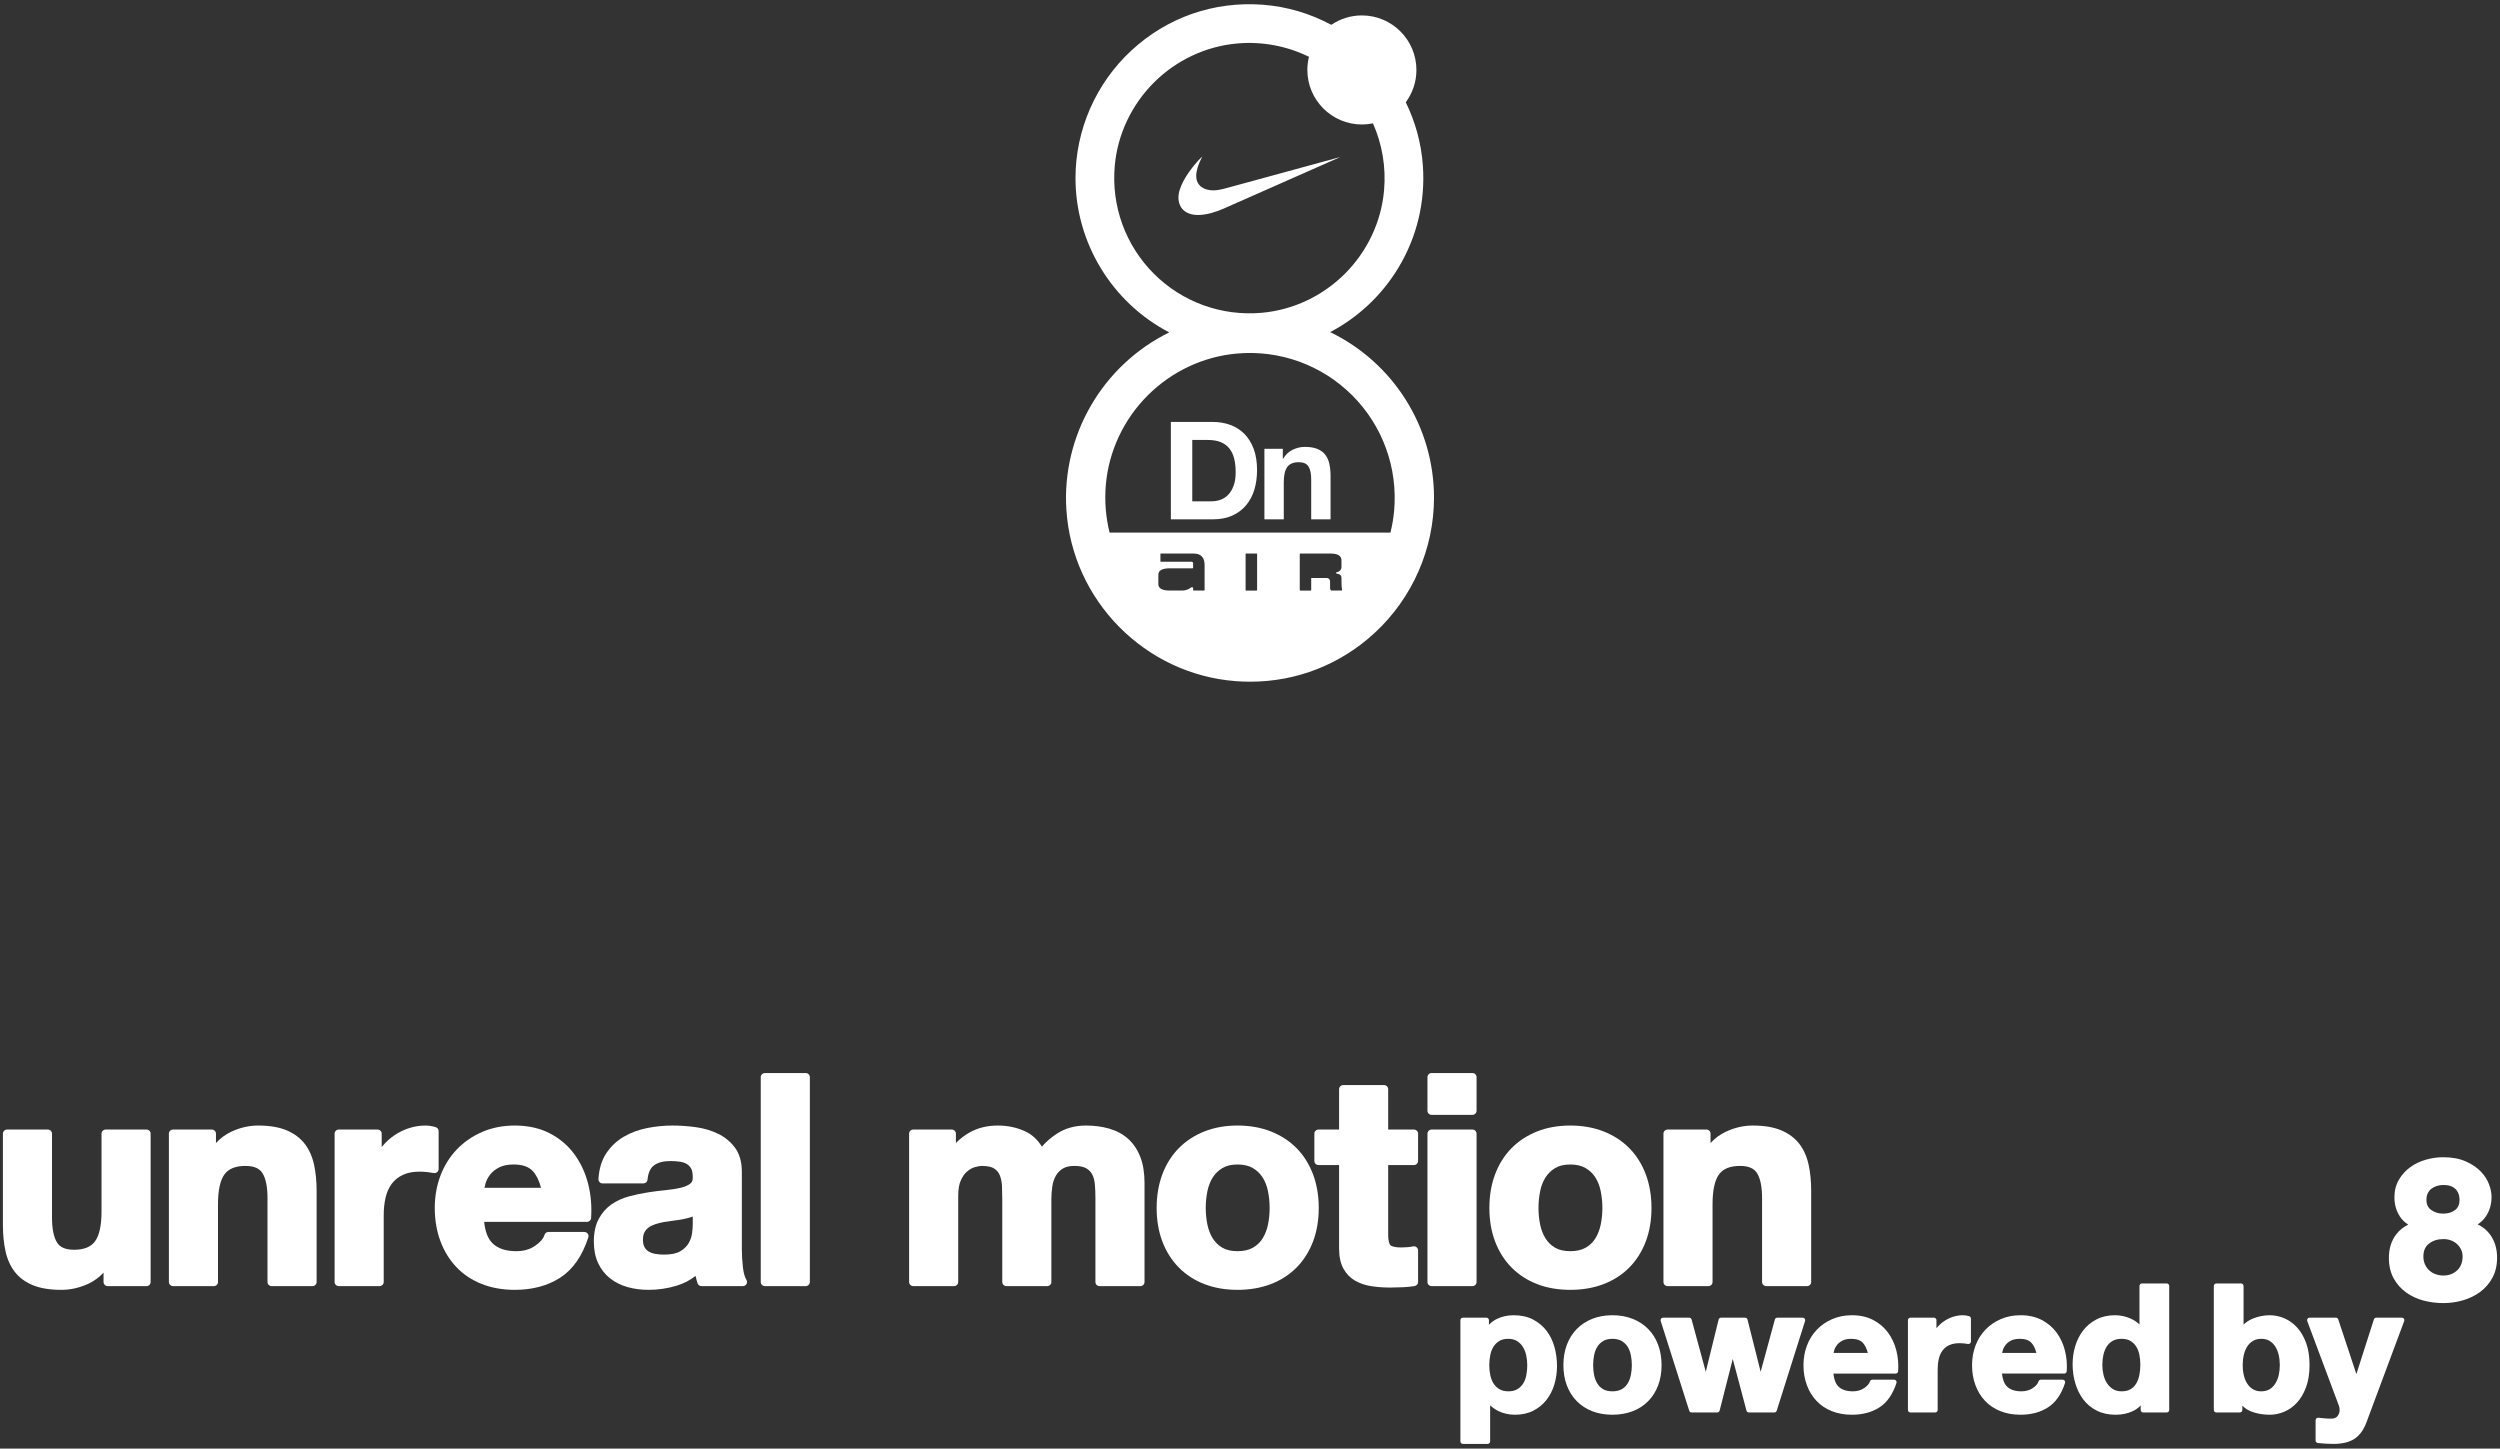 <svg width="428" height="248" viewBox="0 0 428 248" fill="none" xmlns="http://www.w3.org/2000/svg">
<rect x="0" y="0" width="428" height="248" fill="#333333" stroke="none"/>
<path d="M226.415 57.503C226.415 57.503 226.417 57.502 226.417 57.502C226.416 57.502 226.416 57.503 226.415 57.503ZM233.156 21.311C233.805 21.311 234.438 21.244 235.05 21.118C236.63 24.677 237.306 28.621 236.95 32.614C236.473 37.957 234.095 43.014 230.255 46.855C226.414 50.696 221.356 53.074 216.013 53.55C209.137 54.162 202.405 51.722 197.539 46.856C192.672 41.989 190.233 35.254 190.847 28.38C191.323 23.037 193.701 17.979 197.542 14.139C201.384 10.298 206.441 7.921 211.784 7.445C216.084 7.062 220.329 7.874 224.096 9.726C223.917 10.447 223.82 11.2 223.82 11.976C223.82 17.123 228.008 21.311 233.156 21.311ZM215.216 97.935V101.035V101.04L215.204 101.051L215.147 101.108H213.314L213.246 101.04V98.003V94.834L213.314 94.766H215.147L215.204 94.823L215.216 94.834V97.935ZM228.862 98.201C228.976 98.22 229.086 98.242 229.173 98.276C229.693 98.485 229.674 98.793 229.659 99.198C229.64 99.753 229.674 100.485 229.773 101.032L229.708 101.1H227.887C227.712 100.959 227.701 100.705 227.708 100.36V99.548C227.708 99.29 227.545 98.952 227.12 98.952H224.479V101.04L224.41 101.108H222.585L222.517 101.04V94.838L222.585 94.77H227.826C229.158 94.77 229.659 95.24 229.659 95.946V97.077C229.659 97.608 229.245 97.889 228.767 98.003L228.691 98.106L228.862 98.201ZM203.608 96.171H198.732L198.663 96.102V94.838L198.732 94.77H204.364C205.715 94.77 206.227 95.563 206.227 96.743V98.014V98.019V101.035L206.159 101.104H204.333L204.265 101.032V100.656L204.174 100.524L203.927 100.565C203.852 100.611 203.688 100.732 203.536 100.815C203.214 100.998 202.77 101.104 202.322 101.104H200.295C199.107 101.104 198.307 100.804 198.307 100.003V98.394C198.307 97.593 199.1 97.294 200.288 97.294H204.193L204.261 97.226V96.481C204.261 96.113 204.03 96.171 203.608 96.171ZM238.674 87.467C238.562 88.724 238.346 89.965 238.042 91.183H189.962C189.3 88.525 189.074 85.744 189.324 82.941C189.833 77.221 192.378 71.807 196.489 67.695C200.6 63.584 206.014 61.038 211.734 60.528C219.092 59.872 226.3 62.483 231.509 67.692C236.718 72.901 239.33 80.108 238.674 87.467ZM227.722 56.856C232.543 54.324 236.559 50.544 239.396 45.854C242.586 40.58 244.038 34.517 243.595 28.321C243.319 24.476 242.291 20.826 240.668 17.51C241.813 15.96 242.491 14.046 242.491 11.976C242.491 6.828 238.303 2.64 233.156 2.64C231.215 2.64 229.412 3.235 227.917 4.253C224.373 2.344 220.409 1.13 216.211 0.811C207.828 0.175 199.825 2.963 193.674 8.664C187.605 14.289 184.124 22.247 184.124 30.497C184.124 41.588 190.378 51.799 200.175 56.908C188.78 62.495 181.749 74.508 182.564 87.258C183.558 102.82 196.028 115.44 211.57 116.613C212.395 116.675 213.215 116.706 214.032 116.706C221.992 116.706 229.504 113.767 235.402 108.298C241.819 102.346 245.5 93.929 245.5 85.204C245.5 73.089 238.569 62.117 227.722 56.856Z" fill="white"/>
<path d="M218.171 29.964C216.783 30.346 215.61 30.666 214.65 30.926C213.691 31.186 212.89 31.406 212.251 31.58C210.763 31.983 209.883 32.222 209.611 32.295C209.486 32.323 209.345 32.356 209.193 32.393C209.04 32.43 208.878 32.463 208.71 32.494C208.539 32.521 208.37 32.546 208.203 32.564C208.034 32.583 207.873 32.592 207.72 32.592C207.344 32.592 206.983 32.546 206.635 32.454C206.287 32.362 205.975 32.219 205.7 32.02C205.425 31.822 205.205 31.562 205.04 31.244C204.875 30.923 204.792 30.538 204.792 30.083C204.792 29.686 204.872 29.221 205.031 28.689C205.186 28.158 205.452 27.525 205.828 26.792C205.691 26.917 205.489 27.116 205.229 27.388C204.97 27.66 204.691 27.984 204.389 28.356C204.086 28.729 203.781 29.142 203.469 29.588C203.157 30.034 202.873 30.498 202.616 30.978C202.36 31.461 202.152 31.941 201.99 32.427C201.828 32.909 201.749 33.377 201.749 33.823C201.749 34.248 201.819 34.645 201.963 35.012C202.106 35.379 202.317 35.696 202.595 35.959C202.873 36.222 203.225 36.43 203.646 36.58C204.068 36.729 204.56 36.806 205.116 36.806C205.504 36.806 205.895 36.772 206.293 36.705C206.687 36.638 207.069 36.555 207.436 36.451C207.802 36.347 208.145 36.237 208.468 36.121C208.789 36.005 209.073 35.895 209.315 35.791C209.556 35.687 209.752 35.602 209.898 35.531C210.045 35.461 210.131 35.427 210.131 35.427L210.128 35.431L229.492 26.871C227.057 27.537 224.909 28.124 223.045 28.631C221.181 29.139 219.558 29.582 218.171 29.964Z" fill="white"/>
<path d="M211.193 83.163H211.19C210.957 83.802 210.648 84.319 210.257 84.716C209.867 85.113 209.422 85.4 208.925 85.57C208.427 85.74 207.913 85.826 207.384 85.826H204.116V75.317H206.731C207.633 75.317 208.395 75.446 209.009 75.701C209.624 75.957 210.119 76.329 210.494 76.811C210.865 77.293 211.136 77.872 211.3 78.55C211.464 79.227 211.546 79.987 211.546 80.828C211.546 81.748 211.429 82.526 211.193 83.163ZM213.046 74.29H213.049C212.371 73.603 211.571 73.09 210.645 72.749C209.718 72.406 208.717 72.236 207.645 72.236H200.452V88.91H207.645C208.921 88.91 210.03 88.696 210.973 88.267C211.915 87.838 212.699 87.253 213.329 86.503C213.959 85.756 214.429 84.868 214.741 83.844C215.053 82.816 215.207 81.694 215.207 80.478C215.207 79.092 215.015 77.885 214.634 76.858C214.252 75.831 213.723 74.974 213.046 74.29Z" fill="white"/>
<path d="M226.903 77.879L226.906 77.872C226.578 77.444 226.134 77.11 225.564 76.87C224.996 76.628 224.269 76.508 223.38 76.508C222.677 76.508 221.994 76.669 221.323 76.987C220.655 77.305 220.109 77.816 219.687 78.518H219.618V76.836H216.467V88.91H219.782V82.583C219.782 81.354 219.987 80.469 220.39 79.933C220.793 79.397 221.449 79.127 222.35 79.127C223.144 79.127 223.698 79.372 224.01 79.861C224.319 80.352 224.477 81.095 224.477 82.091V88.91H227.791V81.483C227.791 80.737 227.725 80.056 227.593 79.441C227.461 78.827 227.23 78.304 226.903 77.879Z" fill="white"/>
<path d="M25.08 193.38H18.09C17.699 193.38 17.382 193.697 17.382 194.087V207.395C17.382 209.813 16.999 211.545 16.245 212.544C15.526 213.495 14.359 213.957 12.675 213.957C11.248 213.957 10.3 213.558 9.778 212.738C9.198 211.827 8.904 210.376 8.904 208.427V194.087C8.904 193.697 8.587 193.38 8.196 193.38H1.206C0.815 193.38 0.498 193.697 0.498 194.087V209.703C0.498 211.319 0.644 212.815 0.932 214.149C1.231 215.537 1.763 216.739 2.514 217.719C3.276 218.716 4.327 219.494 5.638 220.032C6.915 220.555 8.554 220.821 10.509 220.821C12.083 220.821 13.64 220.468 15.14 219.773C16.115 219.32 16.98 218.684 17.727 217.874V219.476C17.727 219.866 18.044 220.183 18.434 220.183H25.08C25.471 220.183 25.788 219.866 25.788 219.476V194.087C25.788 193.697 25.471 193.38 25.08 193.38Z" fill="white"/>
<path d="M52.188 195.844C51.427 194.85 50.379 194.065 49.072 193.511C47.79 192.968 46.148 192.693 44.193 192.693C42.618 192.693 41.058 193.055 39.556 193.769C38.584 194.232 37.721 194.874 36.975 195.687V194.088C36.975 193.697 36.658 193.381 36.267 193.381H29.622C29.231 193.381 28.914 193.697 28.914 194.088V219.477C28.914 219.867 29.231 220.183 29.622 220.183H36.612C37.003 220.183 37.32 219.867 37.32 219.477V206.168C37.32 203.75 37.703 202.018 38.457 201.019C39.175 200.069 40.343 199.607 42.027 199.607C43.454 199.607 44.401 200.005 44.924 200.825C45.504 201.738 45.798 203.188 45.798 205.137V219.477C45.798 219.867 46.115 220.183 46.506 220.183H53.496C53.887 220.183 54.204 219.867 54.204 219.477V203.86C54.204 202.249 54.058 200.753 53.77 199.414C53.47 198.026 52.938 196.824 52.188 195.844Z" fill="white"/>
<path d="M75.093 200.127V193.645C75.093 193.331 74.886 193.055 74.584 192.967C73.961 192.785 73.381 192.693 72.859 192.693C71.905 192.693 70.971 192.837 70.083 193.12C69.204 193.401 68.367 193.801 67.596 194.308C66.819 194.819 66.121 195.444 65.521 196.165C65.462 196.237 65.404 196.309 65.347 196.382V194.087C65.347 193.697 65.029 193.38 64.638 193.38H57.993C57.602 193.38 57.285 193.697 57.285 194.087V219.476C57.285 219.866 57.602 220.183 57.993 220.183H64.983C65.374 220.183 65.691 219.866 65.691 219.476V208.034C65.691 206.947 65.801 205.927 66.017 205.002C66.223 204.119 66.573 203.338 67.056 202.681C67.525 202.043 68.156 201.53 68.933 201.157C69.987 200.651 71.411 200.475 73.128 200.658C73.561 200.704 73.937 200.758 74.247 200.82C74.454 200.861 74.67 200.807 74.834 200.674C74.998 200.539 75.093 200.339 75.093 200.127Z" fill="white"/>
<path d="M83.939 201.058C84.317 200.583 84.835 200.176 85.479 199.848C86.115 199.524 86.942 199.36 87.938 199.36C89.429 199.36 90.536 199.745 91.229 200.504C91.839 201.173 92.306 202.128 92.621 203.349H82.94C82.988 203.109 83.052 202.852 83.13 202.583C83.283 202.053 83.556 201.54 83.939 201.058ZM98.33 197.598C97.235 196.108 95.82 194.906 94.123 194.025C92.42 193.141 90.406 192.693 88.135 192.693C86.111 192.693 84.236 193.059 82.562 193.782C80.891 194.504 79.431 195.508 78.222 196.766C77.012 198.024 76.067 199.534 75.413 201.251C74.762 202.961 74.432 204.83 74.432 206.806C74.432 208.847 74.753 210.747 75.386 212.453C76.023 214.171 76.943 215.673 78.12 216.916C79.301 218.165 80.761 219.139 82.459 219.813C84.142 220.482 86.052 220.821 88.135 220.821C91.148 220.821 93.762 220.122 95.902 218.744C98.068 217.35 99.689 215.026 100.721 211.836C100.791 211.621 100.753 211.385 100.62 211.203C100.487 211.02 100.274 210.912 100.047 210.912H93.894C93.58 210.912 93.303 211.119 93.215 211.42C93.032 212.044 92.496 212.667 91.62 213.273C90.716 213.899 89.657 214.202 88.381 214.202C86.612 214.202 85.254 213.757 84.345 212.879C84.345 212.879 84.345 212.879 84.345 212.879C83.546 212.108 83.058 210.866 82.889 209.182H100.49C100.863 209.182 101.172 208.893 101.197 208.522C101.332 206.492 101.159 204.518 100.684 202.654C100.204 200.773 99.412 199.072 98.33 197.598Z" fill="white"/>
<path d="M118.599 208.274V209.655C118.599 210.014 118.559 210.513 118.482 211.139C118.411 211.699 118.216 212.264 117.903 212.819C117.603 213.349 117.124 213.816 116.478 214.208C115.839 214.596 114.887 214.792 113.646 214.792C113.134 214.792 112.631 214.747 112.153 214.657C111.717 214.576 111.335 214.434 111.019 214.236C110.728 214.055 110.503 213.813 110.332 213.493C110.159 213.175 110.072 212.759 110.072 212.257C110.072 211.724 110.159 211.291 110.332 210.972C110.513 210.636 110.744 210.368 111.04 210.149C111.354 209.918 111.732 209.73 112.165 209.59C112.647 209.436 113.14 209.311 113.622 209.221C114.151 209.128 114.7 209.047 115.255 208.981C115.824 208.915 116.38 208.829 116.906 208.728C117.442 208.624 117.952 208.493 118.424 208.336C118.483 208.316 118.541 208.296 118.599 208.274ZM127.196 217.032C127.069 216.019 127.005 214.942 127.005 213.829V200.619C127.005 198.933 126.611 197.545 125.833 196.492C125.078 195.47 124.096 194.662 122.914 194.09C121.768 193.537 120.488 193.16 119.108 192.97C117.765 192.786 116.424 192.693 115.123 192.693C113.674 192.693 112.212 192.838 110.775 193.125C109.308 193.418 107.967 193.917 106.79 194.608C105.585 195.315 104.58 196.264 103.803 197.428C103.014 198.609 102.56 200.098 102.455 201.853C102.443 202.048 102.512 202.238 102.646 202.38C102.78 202.522 102.967 202.602 103.162 202.602H110.151C110.516 202.602 110.822 202.325 110.856 201.962C110.967 200.8 111.336 199.977 111.955 199.514C112.613 199.021 113.563 198.771 114.779 198.771C115.359 198.771 115.911 198.81 116.42 198.886C116.866 198.954 117.26 199.088 117.589 199.284C117.894 199.467 118.133 199.719 118.319 200.053C118.505 200.387 118.599 200.874 118.599 201.503C118.599 201.513 118.599 201.524 118.6 201.534C118.629 202.187 118.396 202.456 118.218 202.602C117.842 202.91 117.306 203.152 116.625 203.322C115.875 203.509 114.999 203.652 114.021 203.746C113.005 203.844 111.948 203.978 110.879 204.144C109.811 204.311 108.734 204.539 107.678 204.823C106.57 205.122 105.569 205.577 104.702 206.177C103.81 206.795 103.074 207.629 102.515 208.654C101.952 209.687 101.666 210.998 101.666 212.552C101.666 213.96 101.912 215.2 102.396 216.239C102.884 217.285 103.574 218.164 104.445 218.851C105.303 219.529 106.313 220.035 107.449 220.353C108.555 220.664 109.763 220.821 111.037 220.821C112.674 220.821 114.3 220.58 115.871 220.103C117.049 219.745 118.126 219.186 119.085 218.435C119.171 218.862 119.285 219.288 119.423 219.7C119.52 219.989 119.79 220.183 120.095 220.183H127.183C127.441 220.183 127.678 220.043 127.802 219.818C127.927 219.594 127.92 219.319 127.783 219.102C127.511 218.668 127.314 217.972 127.196 217.032Z" fill="white"/>
<path d="M137.938 183.706H130.948C130.557 183.706 130.24 184.022 130.24 184.412V219.476C130.24 219.866 130.557 220.182 130.948 220.182H137.938C138.329 220.182 138.646 219.866 138.646 219.476V184.412C138.646 184.022 138.329 183.706 137.938 183.706Z" fill="white"/>
<path d="M193.093 194.931C192.196 194.144 191.11 193.566 189.866 193.211C188.656 192.867 187.332 192.692 185.931 192.692C184.027 192.692 182.347 193.161 180.939 194.086C179.934 194.746 179.073 195.491 178.368 196.31C177.647 195.117 176.694 194.24 175.525 193.693C174.106 193.029 172.522 192.692 170.819 192.692C169.032 192.692 167.417 193.086 166.02 193.862C165.154 194.343 164.362 194.952 163.651 195.68V194.087C163.651 193.696 163.334 193.38 162.943 193.38H156.347C155.956 193.38 155.639 193.696 155.639 194.087V219.476C155.639 219.866 155.956 220.182 156.347 220.182H163.337C163.728 220.182 164.045 219.866 164.045 219.476V204.743C164.045 203.608 164.204 202.693 164.519 202.023C164.833 201.355 165.205 200.844 165.627 200.505C166.057 200.159 166.5 199.922 166.944 199.801C167.539 199.64 167.881 199.606 168.062 199.606C169.031 199.606 169.754 199.757 170.208 200.054C170.662 200.352 170.976 200.734 171.169 201.221C171.385 201.767 171.51 202.376 171.539 203.03C171.571 203.765 171.587 204.506 171.587 205.234V219.476C171.587 219.866 171.904 220.182 172.295 220.182H179.285C179.676 220.182 179.993 219.866 179.993 219.476V205.333C179.993 204.582 180.049 203.832 180.158 203.104C180.259 202.426 180.462 201.814 180.762 201.286C181.051 200.78 181.439 200.38 181.948 200.064C182.439 199.76 183.116 199.606 183.962 199.606C184.816 199.606 185.485 199.74 185.948 200.003C186.408 200.266 186.745 200.608 186.978 201.046C187.227 201.516 187.383 202.087 187.44 202.741C187.504 203.473 187.536 204.262 187.536 205.087V219.476C187.536 219.866 187.853 220.182 188.244 220.182H195.234C195.625 220.182 195.942 219.866 195.942 219.476V202.484C195.942 200.767 195.694 199.267 195.203 198.026C194.704 196.764 193.994 195.723 193.093 194.931Z" fill="white"/>
<path d="M214.495 213.608C213.804 214.002 212.92 214.202 211.869 214.202C210.819 214.202 209.945 214.003 209.272 213.611C208.588 213.214 208.034 212.675 207.622 212.008C207.193 211.315 206.884 210.516 206.705 209.636C206.705 209.636 206.705 209.636 206.705 209.636C206.518 208.722 206.424 207.77 206.424 206.806C206.424 205.842 206.518 204.88 206.705 203.948C206.884 203.056 207.192 202.261 207.619 201.584C208.032 200.929 208.592 200.386 209.281 199.971C209.954 199.565 210.825 199.36 211.869 199.36C212.914 199.36 213.795 199.566 214.486 199.973C215.189 200.389 215.754 200.931 216.167 201.583C216.595 202.262 216.903 203.058 217.081 203.948C217.268 204.88 217.363 205.842 217.363 206.806C217.363 207.77 217.268 208.722 217.082 209.636C216.903 210.515 216.594 211.313 216.164 212.009C215.753 212.673 215.192 213.211 214.495 213.608ZM221.971 196.562C220.757 195.334 219.275 194.37 217.567 193.699C215.867 193.031 213.95 192.692 211.869 192.692C209.786 192.692 207.877 193.032 206.192 193.701C204.501 194.372 203.028 195.334 201.815 196.562C200.601 197.79 199.654 199.294 198.998 201.032C198.348 202.758 198.018 204.7 198.018 206.806C198.018 208.912 198.348 210.847 198.999 212.557C199.654 214.279 200.602 215.774 201.815 217.001C203.029 218.23 204.504 219.185 206.198 219.84C207.881 220.491 209.789 220.821 211.869 220.821C213.947 220.821 215.862 220.491 217.561 219.841C219.272 219.186 220.756 218.231 221.971 217.001C223.184 215.774 224.131 214.279 224.787 212.557C225.439 210.845 225.769 208.91 225.769 206.806C225.769 204.702 225.439 202.76 224.788 201.032C224.132 199.294 223.184 197.79 221.971 196.562Z" fill="white"/>
<path d="M242.068 193.38H237.657V186.475C237.657 186.085 237.34 185.769 236.949 185.769H229.959C229.568 185.769 229.251 186.085 229.251 186.475V193.38H225.726C225.335 193.38 225.018 193.697 225.018 194.087V198.752C225.018 199.142 225.335 199.459 225.726 199.459H229.251V213.73C229.251 215.12 229.495 216.274 229.976 217.16C230.464 218.059 231.142 218.763 231.992 219.253C232.803 219.72 233.747 220.039 234.799 220.199C235.799 220.351 236.87 220.428 237.983 220.428C238.668 220.428 239.391 220.411 240.132 220.378C240.881 220.344 241.572 220.275 242.185 220.172C242.526 220.116 242.776 219.821 242.776 219.476V214.074C242.776 213.862 242.681 213.661 242.517 213.527C242.352 213.393 242.135 213.339 241.928 213.382C241.628 213.442 241.307 213.488 240.97 213.518C240.633 213.549 240.274 213.564 239.903 213.564C238.568 213.564 238.155 213.297 238.04 213.182C237.925 213.067 237.657 212.656 237.657 211.324V199.459H242.068C242.459 199.459 242.776 199.142 242.776 198.752V194.087C242.776 193.697 242.459 193.38 242.068 193.38Z" fill="white"/>
<path d="M252.787 219.476V194.087C252.787 193.697 252.47 193.38 252.079 193.38H245.089C244.698 193.38 244.381 193.697 244.381 194.087V219.476C244.381 219.866 244.698 220.182 245.089 220.182H252.079C252.47 220.182 252.787 219.866 252.787 219.476Z" fill="white"/>
<path d="M245.089 190.864H252.079C252.47 190.864 252.787 190.548 252.787 190.158V184.412C252.787 184.022 252.47 183.705 252.079 183.705H245.089C244.698 183.705 244.381 184.022 244.381 184.412V190.158C244.381 190.548 244.698 190.864 245.089 190.864Z" fill="white"/>
<path d="M266.246 199.971C266.919 199.565 267.79 199.36 268.833 199.36C269.879 199.36 270.76 199.566 271.451 199.973C272.153 200.389 272.719 200.931 273.132 201.584C273.56 202.262 273.868 203.058 274.046 203.948C274.233 204.88 274.328 205.842 274.328 206.806C274.328 207.77 274.233 208.722 274.046 209.636C273.867 210.515 273.559 211.313 273.129 212.009C272.718 212.673 272.157 213.211 271.46 213.608C270.769 214.002 269.885 214.202 268.833 214.202C267.784 214.202 266.91 214.003 266.236 213.611C265.553 213.214 264.999 212.675 264.587 212.008C264.158 211.315 263.849 210.516 263.67 209.636C263.67 209.636 263.67 209.636 263.67 209.636C263.483 208.722 263.389 207.77 263.389 206.806C263.389 205.842 263.483 204.88 263.67 203.948C263.849 203.056 264.156 202.261 264.584 201.584C264.997 200.929 265.557 200.386 266.246 199.971ZM258.78 217.001C259.994 218.23 261.469 219.185 263.163 219.84C264.846 220.491 266.754 220.821 268.833 220.821C270.912 220.821 272.827 220.491 274.526 219.841C276.237 219.186 277.721 218.231 278.936 217.001C280.149 215.775 281.096 214.279 281.752 212.557C282.403 210.846 282.734 208.911 282.734 206.806C282.734 204.702 282.404 202.759 281.753 201.032C281.096 199.293 280.149 197.789 278.936 196.562C277.722 195.334 276.24 194.37 274.532 193.699C272.832 193.031 270.915 192.692 268.833 192.692C266.751 192.692 264.841 193.032 263.157 193.701C261.466 194.372 259.993 195.334 258.78 196.562C257.566 197.79 256.619 199.294 255.963 201.033C255.312 202.758 254.982 204.7 254.982 206.806C254.982 208.912 255.313 210.847 255.964 212.557C256.619 214.279 257.567 215.774 258.78 217.001Z" fill="white"/>
<path d="M285.491 220.182H292.481C292.872 220.182 293.189 219.866 293.189 219.476V206.167C293.189 203.75 293.572 202.017 294.326 201.019C295.045 200.068 296.212 199.606 297.896 199.606C299.323 199.606 300.271 200.004 300.793 200.825C301.373 201.737 301.667 203.187 301.667 205.136V219.476C301.667 219.866 301.984 220.182 302.375 220.182H309.365C309.756 220.182 310.073 219.866 310.073 219.476V203.86C310.073 202.248 309.927 200.753 309.639 199.413C309.339 198.025 308.807 196.824 308.057 195.843C307.296 194.85 306.248 194.065 304.941 193.51C303.659 192.968 302.017 192.693 300.062 192.693C298.487 192.693 296.927 193.054 295.425 193.768C294.453 194.231 293.59 194.873 292.845 195.686V194.087C292.845 193.697 292.528 193.38 292.137 193.38H285.491C285.1 193.38 284.783 193.697 284.783 194.087V219.476C284.783 219.866 285.1 220.182 285.491 220.182Z" fill="white"/>
<path d="M261.468 233.744C261.468 234.329 261.411 234.911 261.298 235.474C261.19 236.013 261.005 236.489 260.747 236.888C260.496 237.276 260.162 237.596 259.755 237.838H259.755C259.358 238.074 258.845 238.194 258.231 238.194C257.635 238.194 257.126 238.074 256.718 237.836C256.302 237.594 255.964 237.275 255.715 236.888C255.456 236.488 255.265 236.01 255.147 235.468C255.025 234.907 254.963 234.327 254.963 233.744C254.963 233.14 255.021 232.548 255.134 231.984C255.242 231.444 255.428 230.962 255.687 230.552C255.939 230.154 256.273 229.825 256.682 229.573C257.079 229.329 257.59 229.206 258.201 229.206C258.792 229.206 259.293 229.329 259.69 229.573C260.099 229.825 260.44 230.16 260.701 230.569C260.97 230.99 261.167 231.478 261.285 232.021C261.407 232.584 261.468 233.163 261.468 233.744ZM264.772 227.834C264.16 227.035 263.38 226.384 262.454 225.9C261.521 225.414 260.401 225.168 259.125 225.168C258.112 225.168 257.168 225.372 256.318 225.774C255.791 226.024 255.319 226.366 254.904 226.798V226.012C254.904 225.776 254.712 225.584 254.475 225.584H250.45C250.214 225.584 250.021 225.776 250.021 226.012V246.77C250.021 247.006 250.214 247.198 250.45 247.198H254.683C254.92 247.198 255.112 247.006 255.112 246.77V240.586C255.53 240.991 256.007 241.324 256.539 241.579C257.399 241.992 258.349 242.202 259.364 242.202C260.559 242.202 261.624 241.966 262.526 241.5C263.423 241.037 264.183 240.406 264.786 239.626C265.381 238.855 265.832 237.957 266.125 236.957C266.413 235.97 266.559 234.929 266.559 233.863C266.559 232.74 266.413 231.646 266.126 230.611C265.834 229.562 265.379 228.628 264.772 227.834Z" fill="white"/>
<path d="M277.633 237.835C277.214 238.073 276.679 238.194 276.042 238.194C275.407 238.194 274.878 238.074 274.47 237.836C274.056 237.596 273.72 237.269 273.471 236.866C273.211 236.446 273.024 235.963 272.915 235.429V235.429C272.802 234.875 272.745 234.298 272.745 233.715C272.745 233.132 272.802 232.55 272.915 231.985C273.024 231.444 273.21 230.963 273.469 230.553C273.719 230.156 274.058 229.827 274.475 229.576C274.883 229.331 275.41 229.206 276.042 229.206C276.676 229.206 277.209 229.331 277.627 229.578C278.053 229.829 278.395 230.157 278.646 230.552C278.905 230.964 279.091 231.446 279.199 231.985C279.312 232.55 279.37 233.132 279.37 233.715C279.37 234.298 279.312 234.875 279.199 235.429C279.091 235.961 278.904 236.444 278.644 236.866C278.391 237.274 278.061 237.591 277.633 237.835ZM282.16 227.511C281.425 226.768 280.528 226.185 279.493 225.778C278.464 225.374 277.303 225.168 276.042 225.168C274.781 225.168 273.624 225.374 272.605 225.779C271.58 226.186 270.688 226.768 269.954 227.511C269.219 228.255 268.645 229.166 268.248 230.219C267.854 231.263 267.654 232.44 267.654 233.715C267.654 234.991 267.854 236.163 268.249 237.198C268.646 238.241 269.219 239.146 269.954 239.889C270.689 240.634 271.582 241.212 272.608 241.608C273.628 242.003 274.783 242.202 276.042 242.202C277.301 242.202 278.461 242.003 279.49 241.609C280.525 241.213 281.424 240.634 282.16 239.889C282.894 239.147 283.468 238.241 283.866 237.198C284.26 236.161 284.46 234.99 284.46 233.715C284.46 232.441 284.26 231.265 283.866 230.219C283.469 229.165 282.895 228.255 282.16 227.511Z" fill="white"/>
<path d="M308.969 225.759C308.888 225.649 308.76 225.584 308.623 225.584H304.271C304.078 225.584 303.908 225.713 303.857 225.9L301.424 234.843L299.172 225.908C299.124 225.718 298.953 225.584 298.756 225.584H294.643C294.445 225.584 294.273 225.719 294.226 225.91L292.03 234.852L289.601 225.9C289.551 225.714 289.381 225.584 289.188 225.584H284.716C284.579 225.584 284.451 225.649 284.37 225.759C284.289 225.869 284.266 226.011 284.307 226.141L289.196 241.517C289.253 241.694 289.418 241.815 289.605 241.815H293.987C294.183 241.815 294.354 241.682 294.402 241.493L296.648 232.657L298.998 241.497C299.047 241.684 299.217 241.815 299.412 241.815H303.764C303.952 241.815 304.117 241.694 304.173 241.516L309.032 226.141C309.073 226.011 309.05 225.869 308.969 225.759Z" fill="white"/>
<path d="M314.513 230.234C314.742 229.947 315.056 229.701 315.446 229.502C315.831 229.306 316.332 229.207 316.935 229.207C317.838 229.207 318.509 229.44 318.928 229.9C319.298 230.304 319.58 230.882 319.771 231.622H313.908C313.938 231.476 313.976 231.321 314.023 231.158C314.116 230.838 314.281 230.527 314.513 230.234ZM323.228 228.14C322.566 227.238 321.709 226.51 320.681 225.976C319.65 225.44 318.43 225.169 317.055 225.169C315.828 225.169 314.693 225.391 313.68 225.829C312.668 226.265 311.784 226.873 311.051 227.635C310.318 228.398 309.746 229.312 309.351 230.352C308.956 231.387 308.756 232.518 308.756 233.716C308.756 234.951 308.95 236.102 309.334 237.135C309.72 238.176 310.277 239.086 310.989 239.838C311.705 240.594 312.589 241.184 313.617 241.593C314.636 241.997 315.793 242.203 317.055 242.203C318.879 242.203 320.461 241.78 321.758 240.945C323.07 240.101 324.052 238.693 324.676 236.761C324.718 236.631 324.696 236.489 324.615 236.378C324.535 236.268 324.406 236.202 324.268 236.202H320.542C320.352 236.202 320.184 236.328 320.131 236.51C320.02 236.888 319.695 237.265 319.165 237.632C318.625 238.005 317.965 238.195 317.204 238.195C316.132 238.195 315.31 237.925 314.76 237.393C314.76 237.393 314.76 237.393 314.759 237.393C314.276 236.927 313.98 236.175 313.878 235.155H324.537C324.763 235.155 324.95 234.98 324.965 234.755C325.047 233.526 324.942 232.33 324.654 231.201C324.363 230.061 323.883 229.031 323.228 228.14Z" fill="white"/>
<path d="M337.115 225.333C336.739 225.224 336.387 225.168 336.07 225.168C335.492 225.168 334.926 225.254 334.389 225.426C333.858 225.596 333.351 225.838 332.883 226.145C332.413 226.454 331.99 226.833 331.626 227.27C331.591 227.313 331.555 227.357 331.521 227.401V226.012C331.521 225.776 331.329 225.584 331.092 225.584H327.068C326.831 225.584 326.639 225.776 326.639 226.012V241.387C326.639 241.624 326.831 241.815 327.068 241.815H331.3C331.537 241.815 331.729 241.624 331.729 241.387V234.458C331.729 233.8 331.796 233.182 331.927 232.622C332.052 232.087 332.263 231.614 332.555 231.217C332.84 230.83 333.222 230.519 333.692 230.293C334.331 229.987 335.205 229.882 336.233 229.991C336.496 230.019 336.724 230.052 336.91 230.089C337.036 230.115 337.167 230.082 337.266 230.001C337.365 229.919 337.423 229.798 337.423 229.67V225.744C337.423 225.554 337.298 225.387 337.115 225.333Z" fill="white"/>
<path d="M343.373 230.234C343.602 229.947 343.916 229.7 344.305 229.501C344.69 229.305 345.191 229.206 345.795 229.206C346.697 229.206 347.368 229.439 347.788 229.899C348.157 230.304 348.44 230.882 348.63 231.622H342.768C342.797 231.476 342.835 231.321 342.883 231.157C342.976 230.837 343.141 230.526 343.373 230.234ZM352.088 228.139C351.425 227.237 350.568 226.509 349.54 225.975C348.509 225.44 347.289 225.168 345.914 225.168C344.688 225.168 343.552 225.39 342.539 225.828C341.528 226.265 340.643 226.872 339.911 227.635C339.178 228.397 338.605 229.311 338.21 230.351C337.816 231.386 337.615 232.518 337.615 233.715C337.615 234.951 337.81 236.102 338.194 237.135C338.579 238.176 339.136 239.085 339.849 239.838C340.564 240.594 341.448 241.184 342.476 241.592C343.496 241.997 344.652 242.202 345.914 242.202C347.738 242.202 349.321 241.779 350.618 240.944C351.929 240.101 352.911 238.693 353.536 236.761C353.578 236.631 353.555 236.488 353.475 236.378C353.394 236.267 353.265 236.202 353.128 236.202H349.402C349.211 236.202 349.044 236.327 348.99 236.509C348.88 236.887 348.555 237.264 348.025 237.631C347.485 238.005 346.825 238.194 346.063 238.194C344.991 238.194 344.169 237.925 343.619 237.393C343.619 237.393 343.619 237.393 343.619 237.393C343.135 236.926 342.84 236.174 342.737 235.154H353.396C353.622 235.154 353.809 234.98 353.824 234.755C353.906 233.525 353.801 232.33 353.514 231.2C353.222 230.061 352.743 229.031 352.088 228.139Z" fill="white"/>
<path d="M366.426 233.656C366.426 234.26 366.369 234.852 366.256 235.416C366.146 235.96 365.963 236.45 365.712 236.872C365.468 237.28 365.151 237.596 364.742 237.839C364.345 238.075 363.832 238.195 363.218 238.195C362.646 238.195 362.155 238.071 361.759 237.827C361.347 237.575 361.001 237.237 360.729 236.825C360.45 236.404 360.245 235.916 360.118 235.373C359.987 234.814 359.921 234.246 359.921 233.686C359.921 233.084 359.982 232.5 360.104 231.949C360.222 231.415 360.414 230.936 360.674 230.524C360.924 230.129 361.261 229.806 361.675 229.565C362.084 229.327 362.603 229.207 363.218 229.207C363.83 229.207 364.337 229.326 364.724 229.561C365.124 229.803 365.454 230.124 365.704 230.512C365.962 230.912 366.148 231.383 366.256 231.912C366.369 232.467 366.426 233.053 366.426 233.656ZM370.939 219.726H366.706C366.469 219.726 366.277 219.918 366.277 220.154V226.753C365.876 226.361 365.407 226.039 364.876 225.789C363.998 225.378 363.059 225.169 362.085 225.169C360.887 225.169 359.818 225.41 358.905 225.887C358 226.359 357.236 226.994 356.633 227.774C356.037 228.547 355.582 229.449 355.28 230.455C354.982 231.452 354.83 232.499 354.83 233.567C354.83 234.674 354.981 235.755 355.279 236.779C355.58 237.815 356.034 238.746 356.628 239.547C357.232 240.36 358.009 241.013 358.939 241.487C359.87 241.962 360.959 242.203 362.175 242.203C363.245 242.203 364.223 242.005 365.08 241.614C365.608 241.374 366.078 241.04 366.486 240.617V241.388C366.486 241.625 366.677 241.816 366.914 241.816H370.939C371.176 241.816 371.368 241.625 371.368 241.388V220.154C371.368 219.918 371.176 219.726 370.939 219.726Z" fill="white"/>
<path d="M390.304 233.716C390.304 234.313 390.238 234.901 390.106 235.462C389.979 236.006 389.778 236.491 389.509 236.902C389.248 237.301 388.919 237.622 388.53 237.854C388.152 238.08 387.68 238.195 387.126 238.195C386.59 238.195 386.121 238.08 385.733 237.852C385.336 237.62 385.002 237.3 384.742 236.902C384.473 236.49 384.272 236.006 384.145 235.462C384.014 234.903 383.948 234.315 383.948 233.716C383.948 233.096 384.014 232.499 384.145 231.939C384.271 231.397 384.472 230.912 384.742 230.499C385.003 230.101 385.336 229.781 385.733 229.549C386.121 229.322 386.59 229.207 387.126 229.207C387.68 229.207 388.152 229.321 388.53 229.547C388.918 229.78 389.248 230.1 389.509 230.499C389.778 230.911 389.979 231.396 390.106 231.939C390.238 232.501 390.304 233.099 390.304 233.716ZM393.239 227.239C392.593 226.543 391.856 226.018 391.048 225.678C390.242 225.34 389.414 225.169 388.586 225.169C387.58 225.169 386.597 225.365 385.664 225.752C385.067 226 384.543 226.34 384.097 226.77V220.154C384.097 219.918 383.905 219.726 383.668 219.726H379.435C379.198 219.726 379.006 219.918 379.006 220.154V241.388C379.006 241.625 379.198 241.816 379.435 241.816H383.459C383.696 241.816 383.888 241.625 383.888 241.388V240.651C384.304 241.075 384.805 241.405 385.386 241.637C386.327 242.012 387.404 242.203 388.586 242.203C389.414 242.203 390.242 242.032 391.048 241.693C391.856 241.355 392.592 240.829 393.239 240.132C393.88 239.44 394.406 238.546 394.802 237.477C395.195 236.412 395.394 235.137 395.394 233.686C395.394 232.235 395.195 230.96 394.801 229.895C394.406 228.825 393.88 227.932 393.239 227.239Z" fill="white"/>
<path d="M411.199 225.584H406.816C406.63 225.584 406.465 225.705 406.408 225.882L403.412 235.247L400.308 225.878C400.25 225.703 400.086 225.584 399.901 225.584H395.399C395.259 225.584 395.127 225.653 395.047 225.768C394.967 225.883 394.949 226.03 394.998 226.162L400.397 240.595C400.495 240.84 400.545 241.107 400.545 241.388C400.545 241.756 400.439 242.084 400.222 242.389C400.028 242.661 399.727 242.816 399.301 242.864C398.909 242.882 398.513 242.872 398.123 242.836C397.707 242.796 397.299 242.756 396.903 242.717C396.782 242.704 396.662 242.744 396.572 242.825C396.482 242.906 396.431 243.021 396.431 243.142V246.622C396.431 246.843 396.601 247.028 396.822 247.048C397.262 247.088 397.697 247.123 398.127 247.153C398.562 247.183 399.008 247.198 399.453 247.198C400.983 247.198 402.205 246.904 403.088 246.325C403.977 245.741 404.675 244.769 405.162 243.44L411.601 226.161C411.649 226.03 411.631 225.883 411.551 225.768C411.471 225.653 411.339 225.584 411.199 225.584Z" fill="white"/>
<path d="M415.821 212.925C416.497 212.391 417.31 212.132 418.306 212.132C418.772 212.132 419.209 212.206 419.605 212.353C419.996 212.498 420.345 212.709 420.642 212.978C420.937 213.246 421.173 213.568 421.344 213.934C421.511 214.295 421.596 214.705 421.596 215.153C421.596 215.634 421.513 216.08 421.349 216.48C421.186 216.878 420.963 217.205 420.667 217.482C420.368 217.763 420.018 217.984 419.626 218.138C419.234 218.293 418.79 218.371 418.306 218.371C417.838 218.371 417.383 218.291 416.955 218.133C416.536 217.979 416.174 217.76 415.878 217.482C415.58 217.203 415.337 216.859 415.155 216.458C415.155 216.458 415.155 216.458 415.155 216.457C414.975 216.065 414.884 215.615 414.884 215.121C414.884 214.141 415.191 213.423 415.821 212.925ZM418.273 202.87C418.891 202.87 419.386 202.958 419.744 203.132C420.1 203.306 420.377 203.518 420.566 203.764C420.762 204.019 420.894 204.286 420.96 204.556C421.035 204.865 421.073 205.15 421.073 205.403C421.073 206.184 420.831 206.752 420.334 207.14C419.791 207.565 419.116 207.772 418.273 207.772C417.466 207.772 416.787 207.562 416.195 207.128C416.195 207.128 416.195 207.128 416.195 207.128C415.665 206.74 415.407 206.176 415.407 205.403C415.407 204.977 415.48 204.607 415.625 204.302C415.769 203.996 415.963 203.749 416.216 203.547C416.482 203.334 416.797 203.167 417.149 203.049C417.508 202.93 417.886 202.87 418.273 202.87ZM426.265 211.303C425.721 210.577 425.023 210.013 424.18 209.614C424.765 209.235 425.246 208.76 425.617 208.193C426.239 207.246 426.554 206.131 426.554 204.881C426.554 204.243 426.409 203.528 426.123 202.755C425.832 201.969 425.351 201.226 424.693 200.546C424.04 199.87 423.176 199.292 422.125 198.826C421.068 198.357 419.772 198.119 418.273 198.119C417.281 198.119 416.287 198.259 415.321 198.535C414.34 198.814 413.444 199.241 412.658 199.803C411.859 200.374 411.2 201.098 410.699 201.954C410.186 202.831 409.926 203.848 409.926 204.979C409.926 206.231 410.248 207.348 410.882 208.296C411.25 208.847 411.72 209.301 412.287 209.653C411.463 210.055 410.777 210.61 410.237 211.313C409.402 212.399 408.979 213.758 408.979 215.349C408.979 216.69 409.252 217.867 409.792 218.848C410.325 219.818 411.047 220.635 411.938 221.274C412.815 221.904 413.82 222.371 414.925 222.661C416.008 222.945 417.145 223.089 418.306 223.089C419.427 223.089 420.541 222.933 421.618 222.624C422.709 222.312 423.699 221.835 424.562 221.207C425.441 220.567 426.156 219.751 426.688 218.783C427.228 217.803 427.502 216.636 427.502 215.316C427.502 213.75 427.086 212.4 426.265 211.303Z" fill="white"/>
</svg>
